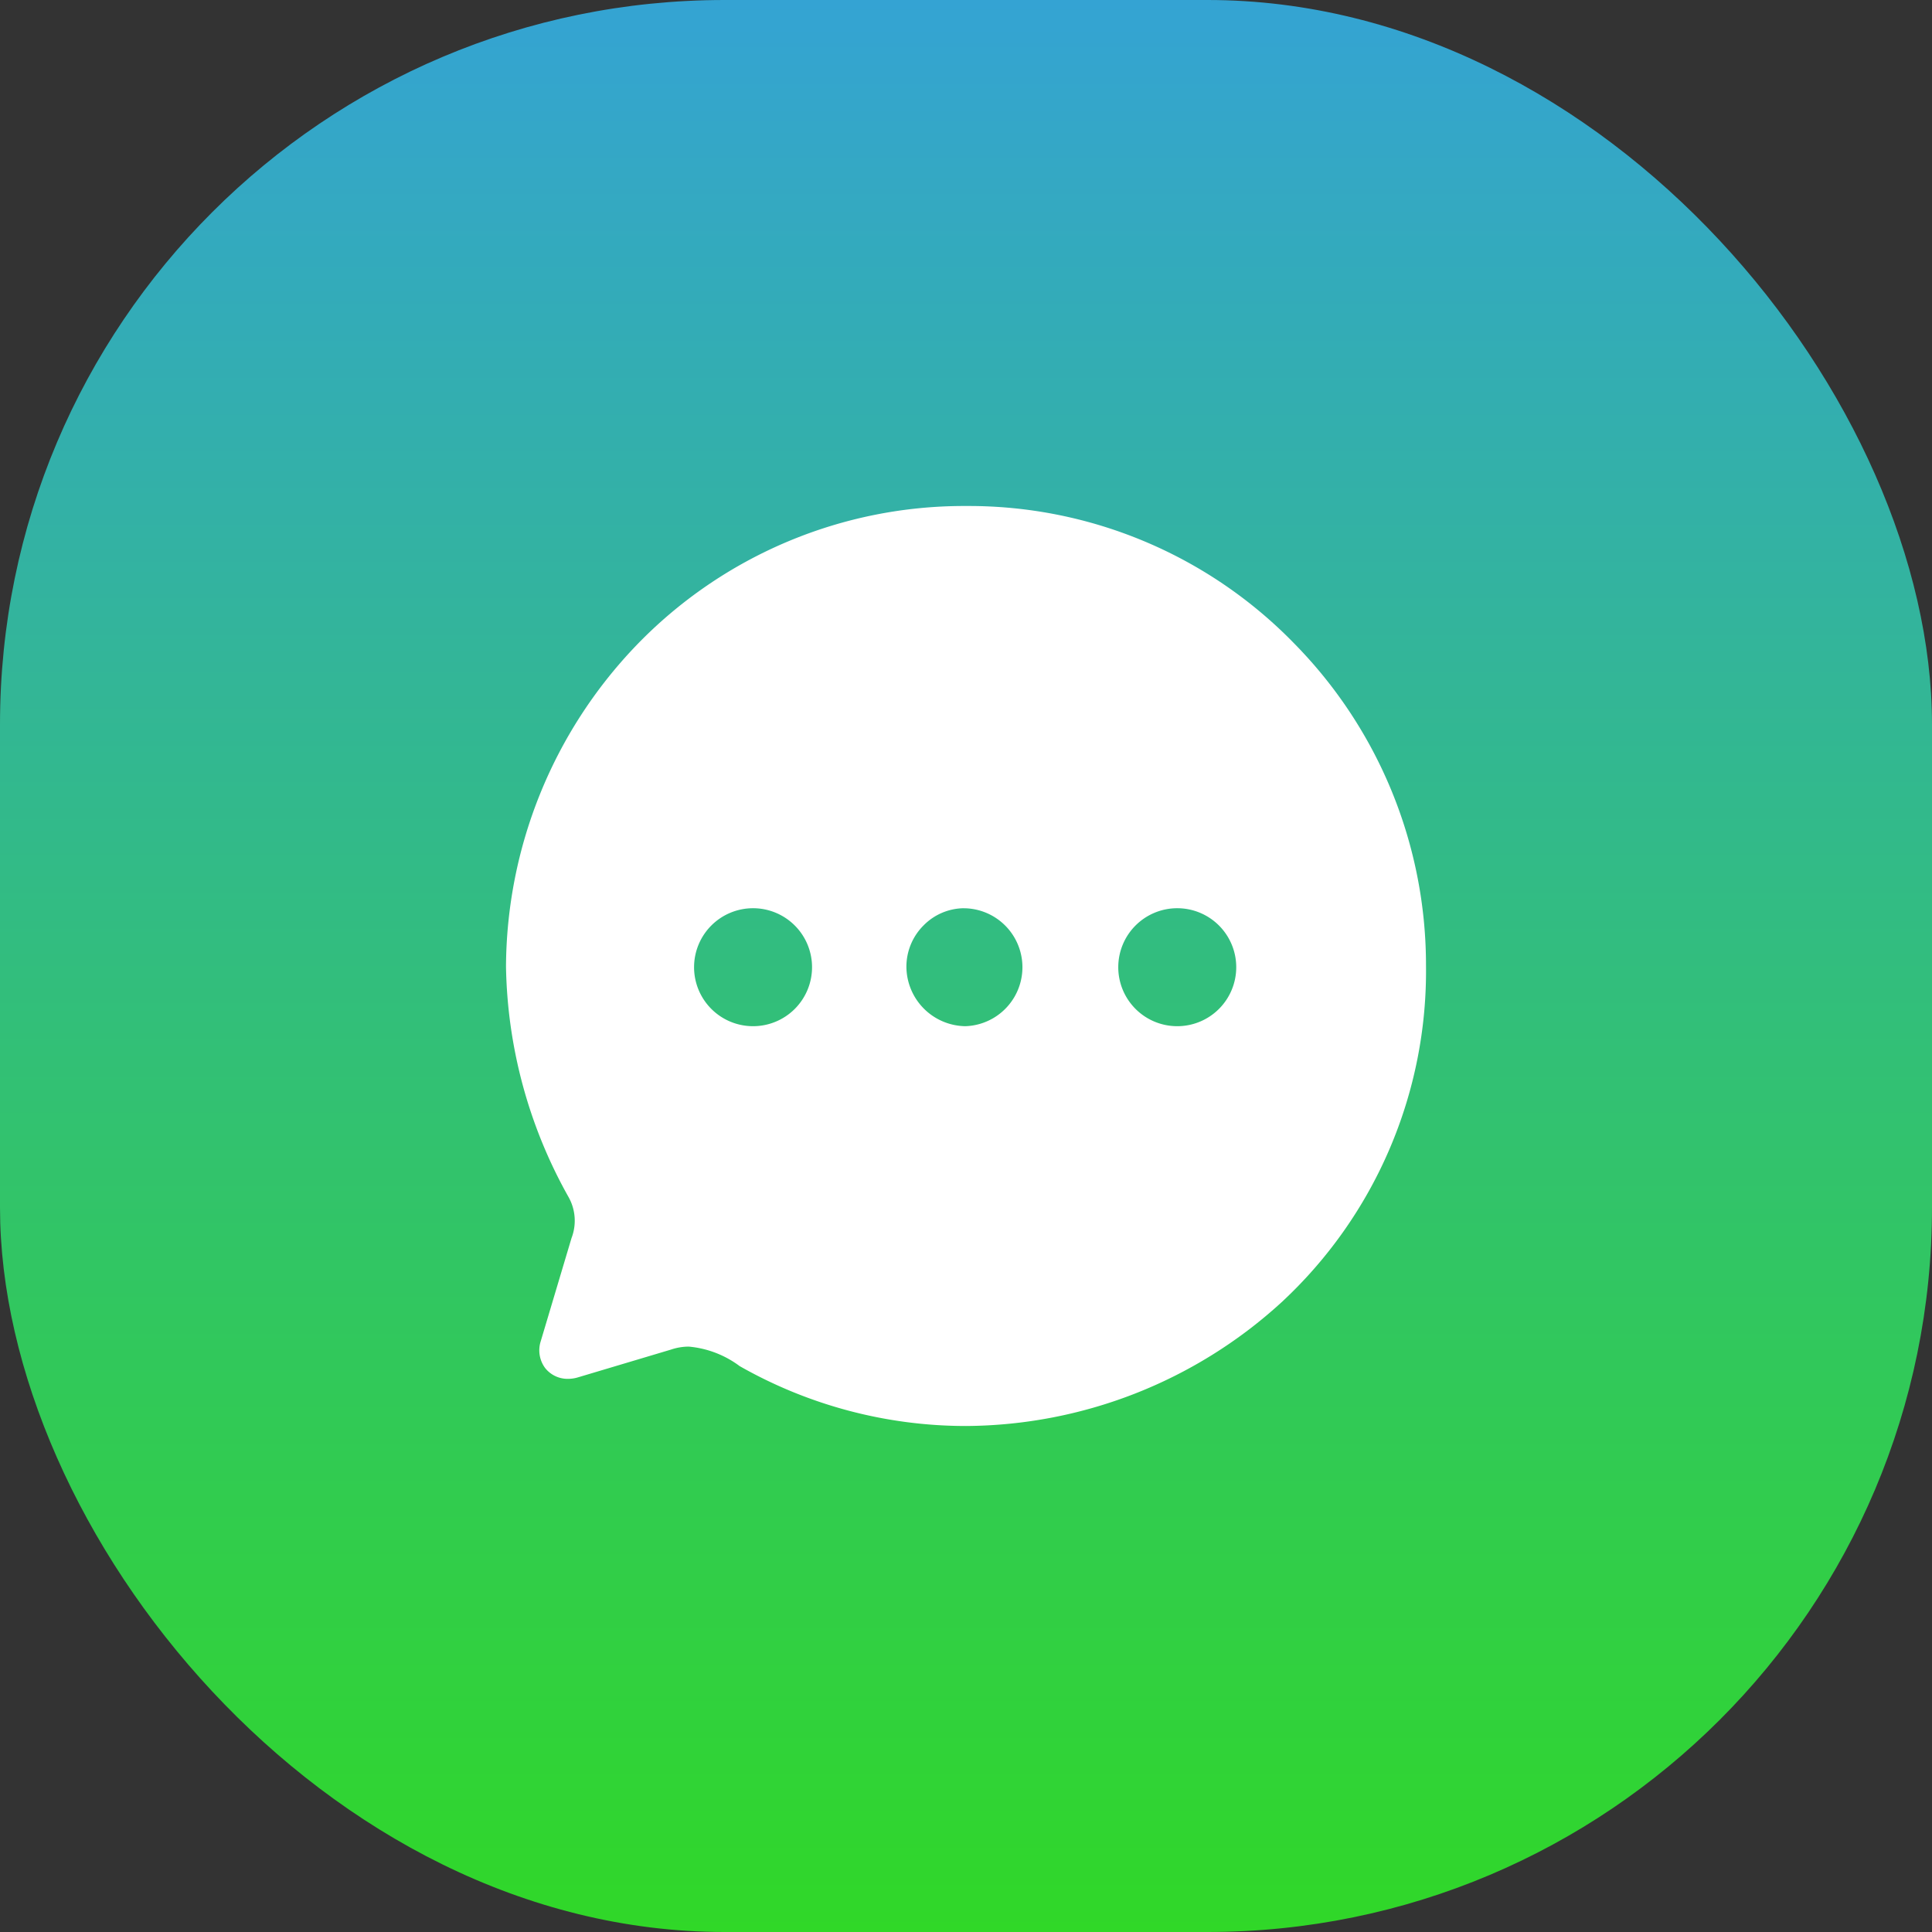 <?xml version="1.0" encoding="UTF-8"?> <svg xmlns="http://www.w3.org/2000/svg" xmlns:xlink="http://www.w3.org/1999/xlink" id="icon2" width="32" height="32" viewBox="0 0 32 32"><rect x="0" y="0" width="32" height="32" fill="#333333" stroke="none"/><defs><linearGradient id="linear-gradient" x1="0.5" x2="0.5" y2="1" gradientUnits="objectBoundingBox"><stop offset="0" stop-color="#34a3d4"></stop><stop offset="1" stop-color="#30d827"></stop></linearGradient></defs><rect id="Rectangle" width="32" height="32" rx="12" fill="url(#linear-gradient)"></rect><g id="Chat" transform="translate(8.381 8.381)"><path id="Shape" d="M7.619,15.238a7.583,7.583,0,0,1-3.749-.992,1.653,1.653,0,0,0-.843-.323.925.925,0,0,0-.293.049L1.2,14.43a.577.577,0,0,1-.172.027.473.473,0,0,1-.382-.182.493.493,0,0,1-.071-.44l.51-1.709a.8.8,0,0,0-.053-.687A8.054,8.054,0,0,1,0,7.63,7.738,7.738,0,0,1,2.157,2.31,7.536,7.536,0,0,1,7.635,0a7.515,7.515,0,0,1,5.424,2.281,7.594,7.594,0,0,1,2.179,5.326,7.481,7.481,0,0,1-2.392,5.581A7.805,7.805,0,0,1,7.619,15.238Zm3.5-8.576a.977.977,0,1,0,.976.977A.977.977,0,0,0,11.116,6.662Zm-3.526,0h0a.95.95,0,0,0-.678.286.965.965,0,0,0-.283.683.991.991,0,0,0,.976.985.977.977,0,0,0,0-1.953H7.59Zm-3.5,0a.977.977,0,1,0,.976.977A.977.977,0,0,0,4.091,6.662Z" fill="#fff"></path></g></svg> 